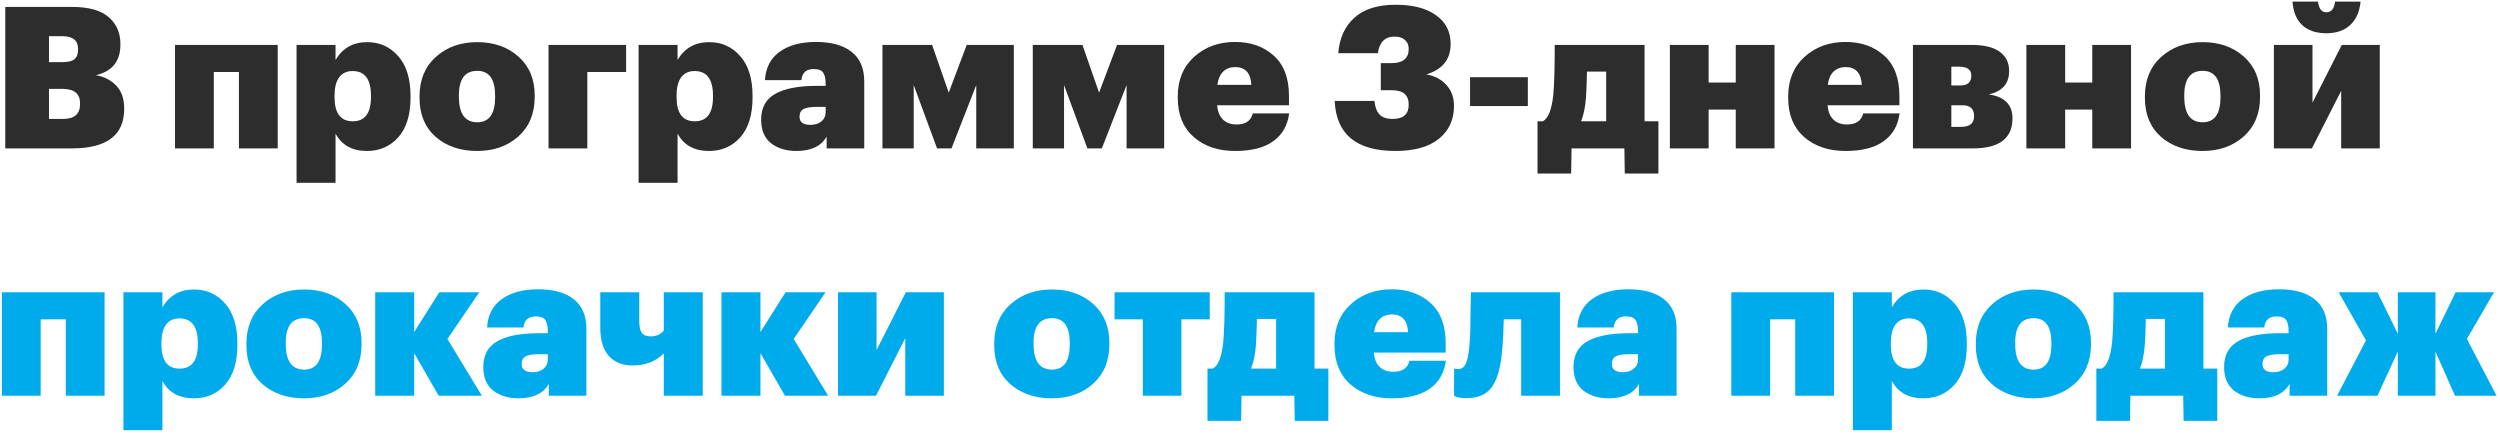 <?xml version="1.0" encoding="UTF-8"?> <svg xmlns="http://www.w3.org/2000/svg" width="657" height="114" viewBox="0 0 657 114" fill="none"> <path d="M1.38 1.82H18.956C23.289 1.82 26.479 2.704 28.524 4.472C30.604 6.24 31.644 8.597 31.644 11.544V11.752C31.644 16.085 29.495 18.755 25.196 19.76C27.484 20.176 29.287 21.112 30.604 22.568C31.956 23.989 32.632 25.948 32.632 28.444V28.652C32.632 35.551 28.039 39 18.852 39H1.38V1.82ZM16.616 31.252C19.563 31.252 21.036 29.952 21.036 27.352V27.144C21.036 24.613 19.476 23.348 16.356 23.348H12.872V31.252H16.616ZM16.46 16.328C17.916 16.328 18.956 16.068 19.58 15.548C20.204 15.028 20.516 14.196 20.516 13.052V12.844C20.516 10.625 19.147 9.516 16.408 9.516H12.872V16.328H16.46ZM62.792 18.928H56.188V39H45.996V11.804H72.984V39H62.792V18.928ZM77.936 11.804H88.18V15.756C90.017 12.636 92.791 11.076 96.5 11.076C99.793 11.076 102.515 12.307 104.664 14.768C106.814 17.195 107.888 20.679 107.888 25.22V25.636C107.888 30.177 106.814 33.661 104.664 36.088C102.515 38.48 99.776 39.676 96.448 39.676C92.566 39.676 89.809 38.151 88.18 35.1V48.048H77.936V11.804ZM87.92 25.532C87.92 29.761 89.515 31.876 92.704 31.876C95.894 31.876 97.488 29.761 97.488 25.532V25.116C97.488 20.817 95.876 18.668 92.652 18.668C91.127 18.668 89.948 19.223 89.116 20.332C88.319 21.441 87.92 23.036 87.92 25.116V25.532ZM125.437 32.136C128.557 32.136 130.117 29.935 130.117 25.532V25.168C130.117 20.8 128.557 18.616 125.437 18.616C122.213 18.616 120.601 20.748 120.601 25.012V25.428C120.601 29.9 122.213 32.136 125.437 32.136ZM125.385 39.676C120.983 39.676 117.36 38.445 114.517 35.984C111.675 33.488 110.253 30.073 110.253 25.74V25.324C110.253 20.991 111.675 17.541 114.517 14.976C117.395 12.376 121.035 11.076 125.437 11.076C129.805 11.076 133.411 12.341 136.253 14.872C139.096 17.403 140.517 20.8 140.517 25.064V25.48C140.517 29.848 139.079 33.315 136.201 35.88C133.359 38.411 129.753 39.676 125.385 39.676ZM154.348 18.928V39H144.156V11.804H164.54V18.928H154.348ZM167.819 11.804H178.063V15.756C179.9 12.636 182.674 11.076 186.383 11.076C189.676 11.076 192.398 12.307 194.547 14.768C196.696 17.195 197.771 20.679 197.771 25.22V25.636C197.771 30.177 196.696 33.661 194.547 36.088C192.398 38.48 189.659 39.676 186.331 39.676C182.448 39.676 179.692 38.151 178.063 35.1V48.048H167.819V11.804ZM177.803 25.532C177.803 29.761 179.398 31.876 182.587 31.876C185.776 31.876 187.371 29.761 187.371 25.532V25.116C187.371 20.817 185.759 18.668 182.535 18.668C181.01 18.668 179.831 19.223 178.999 20.332C178.202 21.441 177.803 23.036 177.803 25.116V25.532ZM209.288 39.676C206.619 39.676 204.4 39 202.632 37.648C200.899 36.261 200.032 34.199 200.032 31.46C200.032 28.34 201.246 26.087 203.672 24.7C206.134 23.279 209.791 22.568 214.644 22.568H216.984V22.1C216.984 20.783 216.776 19.795 216.36 19.136C215.944 18.477 215.095 18.148 213.812 18.148C211.871 18.148 210.796 19.119 210.588 21.06H201.02C201.228 17.801 202.511 15.323 204.868 13.624C207.26 11.891 210.45 11.024 214.436 11.024C218.492 11.024 221.612 11.891 223.796 13.624C226.015 15.357 227.124 17.957 227.124 21.424V39H217.244V35.88C215.823 38.411 213.171 39.676 209.288 39.676ZM212.98 32.812C214.159 32.812 215.112 32.517 215.84 31.928C216.603 31.304 216.984 30.489 216.984 29.484V28.08H214.8C213.067 28.08 211.854 28.271 211.16 28.652C210.467 29.033 210.12 29.709 210.12 30.68C210.12 32.101 211.074 32.812 212.98 32.812ZM240.122 22.36V39H231.906V11.804H244.958L249.326 24.336L254.058 11.804H266.434V39H256.554V22.36L250.054 39H246.258L240.122 22.36ZM279.63 22.36V39H271.414V11.804H284.466L288.834 24.336L293.566 11.804H305.942V39H296.062V22.36L289.562 39H285.766L279.63 22.36ZM324.598 39.676C320.126 39.676 316.486 38.445 313.678 35.984C310.904 33.523 309.518 30.108 309.518 25.74V25.324C309.518 20.991 310.956 17.524 313.834 14.924C316.711 12.324 320.299 11.024 324.598 11.024C328.688 11.024 332.068 12.22 334.738 14.612C337.407 17.004 338.742 20.523 338.742 25.168V27.664H319.866C320.004 29.293 320.507 30.541 321.374 31.408C322.275 32.275 323.471 32.708 324.962 32.708C327.354 32.708 328.775 31.737 329.226 29.796H338.794C338.378 32.985 336.974 35.429 334.582 37.128C332.224 38.827 328.896 39.676 324.598 39.676ZM328.862 22.308C328.688 19.188 327.267 17.628 324.598 17.628C323.315 17.628 322.258 18.027 321.426 18.824C320.628 19.621 320.126 20.783 319.918 22.308H328.862ZM366.722 39.676C356.461 39.676 351.14 35.291 350.758 26.52H361.21C361.349 28.08 361.782 29.259 362.51 30.056C363.238 30.853 364.4 31.252 365.994 31.252C368.802 31.252 370.206 30.004 370.206 27.508C370.206 24.977 368.75 23.712 365.838 23.712H362.874V16.588H365.682C368.698 16.588 370.206 15.34 370.206 12.844C370.206 11.839 369.877 11.059 369.218 10.504C368.594 9.915 367.676 9.62 366.462 9.62C363.966 9.62 362.51 11.076 362.094 13.988H351.694C352.006 10.036 353.41 6.933 355.906 4.68C358.437 2.392 362.06 1.248 366.774 1.248C371.316 1.248 374.852 2.167 377.382 4.004C379.948 5.807 381.23 8.32 381.23 11.544C381.23 15.6 379.098 18.269 374.834 19.552C377.053 19.933 378.821 20.869 380.138 22.36C381.456 23.816 382.114 25.636 382.114 27.82C382.114 31.46 380.78 34.355 378.11 36.504C375.476 38.619 371.68 39.676 366.722 39.676ZM386.333 20.28H401.517V27.872H386.333V20.28ZM416.799 25.584C416.591 28.219 416.158 30.316 415.499 31.876H422.103V18.824H417.059C416.99 21.979 416.903 24.232 416.799 25.584ZM412.899 45.604H404.059V31.876H405.463C406.919 31.079 407.838 28.704 408.219 24.752C408.462 22.048 408.583 17.732 408.583 11.804H432.191V31.876H435.831V45.604H426.991L426.887 39H413.003L412.899 45.604ZM456.156 28.808H449.032V39H438.84V11.804H449.032V21.684H456.156V11.804H466.348V39H456.156V28.808ZM485.016 39.676C480.544 39.676 476.904 38.445 474.096 35.984C471.322 33.523 469.936 30.108 469.936 25.74V25.324C469.936 20.991 471.374 17.524 474.252 14.924C477.129 12.324 480.717 11.024 485.016 11.024C489.106 11.024 492.486 12.22 495.156 14.612C497.825 17.004 499.16 20.523 499.16 25.168V27.664H480.284C480.422 29.293 480.925 30.541 481.792 31.408C482.693 32.275 483.889 32.708 485.38 32.708C487.772 32.708 489.193 31.737 489.644 29.796H499.212C498.796 32.985 497.392 35.429 495 37.128C492.642 38.827 489.314 39.676 485.016 39.676ZM489.28 22.308C489.106 19.188 487.685 17.628 485.016 17.628C483.733 17.628 482.676 18.027 481.844 18.824C481.046 19.621 480.544 20.783 480.336 22.308H489.28ZM502.723 11.804H518.115C521.443 11.804 523.921 12.411 525.551 13.624C527.18 14.803 527.995 16.467 527.995 18.616V18.72C527.995 21.979 526.209 24.007 522.639 24.804C526.799 25.428 528.879 27.508 528.879 31.044V31.148C528.879 36.383 525.395 39 518.427 39H502.723V11.804ZM512.811 17.524V22.464H515.099C517.075 22.464 518.063 21.615 518.063 19.916V19.864C518.063 18.304 516.988 17.524 514.839 17.524H512.811ZM512.811 27.664V33.332H515.411C517.664 33.332 518.791 32.396 518.791 30.524V30.472C518.791 28.6 517.768 27.664 515.723 27.664H512.811ZM549.847 28.808H542.723V39H532.531V11.804H542.723V21.684H549.847V11.804H560.039V39H549.847V28.808ZM578.863 32.136C581.983 32.136 583.543 29.935 583.543 25.532V25.168C583.543 20.8 581.983 18.616 578.863 18.616C575.639 18.616 574.027 20.748 574.027 25.012V25.428C574.027 29.9 575.639 32.136 578.863 32.136ZM578.811 39.676C574.408 39.676 570.786 38.445 567.943 35.984C565.1 33.488 563.679 30.073 563.679 25.74V25.324C563.679 20.991 565.1 17.541 567.943 14.976C570.82 12.376 574.46 11.076 578.863 11.076C583.231 11.076 586.836 12.341 589.679 14.872C592.522 17.403 593.943 20.8 593.943 25.064V25.48C593.943 29.848 592.504 33.315 589.627 35.88C586.784 38.411 583.179 39.676 578.811 39.676ZM611.362 8.736C608.623 8.736 606.491 8.008 604.966 6.552C603.475 5.096 602.643 3.051 602.47 0.416H609.178C609.386 2.288 610.114 3.224 611.362 3.224C612.679 3.224 613.442 2.288 613.65 0.416H620.358C620.115 3.051 619.214 5.096 617.654 6.552C616.129 8.008 614.031 8.736 611.362 8.736ZM597.582 39V11.804H607.722V26.988L615.418 11.804H625.402V39H615.262V23.868L607.566 39H597.582Z" fill="#2D2D2D"></path> <path d="M17.292 83.928H10.688V104H0.496V76.804H27.484V104H17.292V83.928ZM32.436 76.804H42.68V80.756C44.517 77.636 47.291 76.076 51 76.076C54.294 76.076 57.015 77.307 59.164 79.768C61.313 82.195 62.388 85.679 62.388 90.22V90.636C62.388 95.177 61.313 98.661 59.164 101.088C57.015 103.48 54.276 104.676 50.948 104.676C47.066 104.676 44.309 103.151 42.68 100.1V113.048H32.436V76.804ZM42.42 90.532C42.42 94.761 44.015 96.876 47.204 96.876C50.394 96.876 51.988 94.761 51.988 90.532V90.116C51.988 85.817 50.376 83.668 47.152 83.668C45.627 83.668 44.448 84.223 43.616 85.332C42.819 86.441 42.42 88.036 42.42 90.116V90.532ZM79.937 97.136C83.057 97.136 84.617 94.935 84.617 90.532V90.168C84.617 85.8 83.057 83.616 79.937 83.616C76.713 83.616 75.101 85.748 75.101 90.012V90.428C75.101 94.9 76.713 97.136 79.937 97.136ZM79.885 104.676C75.483 104.676 71.86 103.445 69.017 100.984C66.175 98.488 64.753 95.073 64.753 90.74V90.324C64.753 85.991 66.175 82.541 69.017 79.976C71.895 77.376 75.535 76.076 79.937 76.076C84.305 76.076 87.911 77.341 90.753 79.872C93.596 82.403 95.017 85.8 95.017 90.064V90.48C95.017 94.848 93.579 98.315 90.701 100.88C87.859 103.411 84.253 104.676 79.885 104.676ZM108.848 92.82V104H98.604V76.804H108.848V87.256L115.452 76.804H125.956L117.584 89.076L126.632 104H115.296L108.848 92.82ZM136.265 104.676C133.595 104.676 131.377 104 129.609 102.648C127.875 101.261 127.009 99.199 127.009 96.46C127.009 93.34 128.222 91.087 130.649 89.7C133.11 88.279 136.767 87.568 141.621 87.568H143.961V87.1C143.961 85.783 143.753 84.795 143.337 84.136C142.921 83.477 142.071 83.148 140.789 83.148C138.847 83.148 137.773 84.119 137.565 86.06H127.997C128.205 82.801 129.487 80.323 131.845 78.624C134.237 76.891 137.426 76.024 141.413 76.024C145.469 76.024 148.589 76.891 150.773 78.624C152.991 80.357 154.101 82.957 154.101 86.424V104H144.221V100.88C142.799 103.411 140.147 104.676 136.265 104.676ZM139.957 97.812C141.135 97.812 142.089 97.517 142.817 96.928C143.579 96.304 143.961 95.489 143.961 94.484V93.08H141.777C140.043 93.08 138.83 93.271 138.137 93.652C137.443 94.033 137.097 94.709 137.097 95.68C137.097 97.101 138.05 97.812 139.957 97.812ZM174.443 104V92.872C172.328 94.987 169.624 96.044 166.331 96.044C163.627 96.044 161.512 95.212 159.987 93.548C158.496 91.849 157.751 89.336 157.751 86.008V76.804H167.995V84.344C167.995 85.731 168.203 86.753 168.619 87.412C169.07 88.071 169.85 88.4 170.959 88.4C172.45 88.4 173.611 87.897 174.443 86.892V76.804H184.687V104H174.443ZM199.848 92.82V104H189.604V76.804H199.848V87.256L206.452 76.804H216.956L208.584 89.076L217.632 104H206.296L199.848 92.82ZM220.226 104V76.804H230.366V91.988L238.062 76.804H248.046V104H237.906V88.868L230.21 104H220.226ZM276.461 97.136C279.581 97.136 281.141 94.935 281.141 90.532V90.168C281.141 85.8 279.581 83.616 276.461 83.616C273.237 83.616 271.625 85.748 271.625 90.012V90.428C271.625 94.9 273.237 97.136 276.461 97.136ZM276.409 104.676C272.006 104.676 268.383 103.445 265.541 100.984C262.698 98.488 261.277 95.073 261.277 90.74V90.324C261.277 85.991 262.698 82.541 265.541 79.976C268.418 77.376 272.058 76.076 276.461 76.076C280.829 76.076 284.434 77.341 287.277 79.872C290.119 82.403 291.541 85.8 291.541 90.064V90.48C291.541 94.848 290.102 98.315 287.225 100.88C284.382 103.411 280.777 104.676 276.409 104.676ZM317.916 83.928H310.48V104H300.34V83.928H292.904V76.804H317.916V83.928ZM330.065 90.584C329.857 93.219 329.423 95.316 328.765 96.876H335.369V83.824H330.325C330.255 86.979 330.169 89.232 330.065 90.584ZM326.165 110.604H317.325V96.876H318.729C320.185 96.079 321.103 93.704 321.485 89.752C321.727 87.048 321.849 82.732 321.849 76.804H345.457V96.876H349.097V110.604H340.257L340.153 104H326.269L326.165 110.604ZM365.781 104.676C361.309 104.676 357.669 103.445 354.861 100.984C352.088 98.523 350.701 95.108 350.701 90.74V90.324C350.701 85.991 352.14 82.524 355.017 79.924C357.895 77.324 361.483 76.024 365.781 76.024C369.872 76.024 373.252 77.22 375.921 79.612C378.591 82.004 379.925 85.523 379.925 90.168V92.664H361.049C361.188 94.293 361.691 95.541 362.557 96.408C363.459 97.275 364.655 97.708 366.145 97.708C368.537 97.708 369.959 96.737 370.409 94.796H379.977C379.561 97.985 378.157 100.429 375.765 102.128C373.408 103.827 370.08 104.676 365.781 104.676ZM370.045 87.308C369.872 84.188 368.451 82.628 365.781 82.628C364.499 82.628 363.441 83.027 362.609 83.824C361.812 84.621 361.309 85.783 361.101 87.308H370.045ZM394.772 91.988C394.426 96.321 393.559 99.511 392.172 101.556C390.786 103.601 388.55 104.624 385.464 104.624C384.424 104.624 383.592 104.537 382.968 104.364C382.656 104.26 382.379 104.156 382.136 104.052V96.824L382.396 96.928C382.466 96.963 382.743 96.98 383.228 96.98C384.13 96.98 384.806 96.477 385.256 95.472C385.707 94.432 386.019 92.768 386.192 90.48C386.366 88.643 386.452 85.956 386.452 82.42L386.556 76.804H409.956V104H399.764V83.928H395.188C395.119 87.36 394.98 90.047 394.772 91.988ZM422.773 104.676C420.103 104.676 417.885 104 416.117 102.648C414.383 101.261 413.517 99.199 413.517 96.46C413.517 93.34 414.73 91.087 417.157 89.7C419.618 88.279 423.275 87.568 428.129 87.568H430.469V87.1C430.469 85.783 430.261 84.795 429.845 84.136C429.429 83.477 428.579 83.148 427.297 83.148C425.355 83.148 424.281 84.119 424.073 86.06H414.505C414.713 82.801 415.995 80.323 418.353 78.624C420.745 76.891 423.934 76.024 427.921 76.024C431.977 76.024 435.097 76.891 437.281 78.624C439.499 80.357 440.609 82.957 440.609 86.424V104H430.729V100.88C429.307 103.411 426.655 104.676 422.773 104.676ZM426.465 97.812C427.643 97.812 428.597 97.517 429.325 96.928C430.087 96.304 430.469 95.489 430.469 94.484V93.08H428.285C426.551 93.08 425.338 93.271 424.645 93.652C423.951 94.033 423.605 94.709 423.605 95.68C423.605 97.101 424.558 97.812 426.465 97.812ZM471.784 83.928H465.18V104H454.988V76.804H481.976V104H471.784V83.928ZM486.928 76.804H497.172V80.756C499.01 77.636 501.783 76.076 505.492 76.076C508.786 76.076 511.507 77.307 513.656 79.768C515.806 82.195 516.88 85.679 516.88 90.22V90.636C516.88 95.177 515.806 98.661 513.656 101.088C511.507 103.48 508.768 104.676 505.44 104.676C501.558 104.676 498.802 103.151 497.172 100.1V113.048H486.928V76.804ZM496.912 90.532C496.912 94.761 498.507 96.876 501.696 96.876C504.886 96.876 506.48 94.761 506.48 90.532V90.116C506.48 85.817 504.868 83.668 501.644 83.668C500.119 83.668 498.94 84.223 498.108 85.332C497.311 86.441 496.912 88.036 496.912 90.116V90.532ZM534.43 97.136C537.55 97.136 539.11 94.935 539.11 90.532V90.168C539.11 85.8 537.55 83.616 534.43 83.616C531.206 83.616 529.594 85.748 529.594 90.012V90.428C529.594 94.9 531.206 97.136 534.43 97.136ZM534.378 104.676C529.975 104.676 526.352 103.445 523.51 100.984C520.667 98.488 519.246 95.073 519.246 90.74V90.324C519.246 85.991 520.667 82.541 523.51 79.976C526.387 77.376 530.027 76.076 534.43 76.076C538.798 76.076 542.403 77.341 545.246 79.872C548.088 82.403 549.51 85.8 549.51 90.064V90.48C549.51 94.848 548.071 98.315 545.194 100.88C542.351 103.411 538.746 104.676 534.378 104.676ZM563.658 90.584C563.45 93.219 563.017 95.316 562.358 96.876H568.962V83.824H563.918C563.849 86.979 563.762 89.232 563.658 90.584ZM559.758 110.604H550.918V96.876H552.322C553.778 96.079 554.697 93.704 555.078 89.752C555.321 87.048 555.442 82.732 555.442 76.804H579.05V96.876H582.69V110.604H573.85L573.746 104H559.862L559.758 110.604ZM593.753 104.676C591.084 104.676 588.865 104 587.097 102.648C585.364 101.261 584.497 99.199 584.497 96.46C584.497 93.34 585.71 91.087 588.137 89.7C590.598 88.279 594.256 87.568 599.109 87.568H601.449V87.1C601.449 85.783 601.241 84.795 600.825 84.136C600.409 83.477 599.56 83.148 598.277 83.148C596.336 83.148 595.261 84.119 595.053 86.06H585.485C585.693 82.801 586.976 80.323 589.333 78.624C591.725 76.891 594.914 76.024 598.901 76.024C602.957 76.024 606.077 76.891 608.261 78.624C610.48 80.357 611.589 82.957 611.589 86.424V104H601.709V100.88C600.288 103.411 597.636 104.676 593.753 104.676ZM597.445 97.812C598.624 97.812 599.577 97.517 600.305 96.928C601.068 96.304 601.449 95.489 601.449 94.484V93.08H599.265C597.532 93.08 596.318 93.271 595.625 93.652C594.932 94.033 594.585 94.709 594.585 95.68C594.585 97.101 595.538 97.812 597.445 97.812ZM630.151 92.352L624.795 104H614.187L621.779 89.44L614.603 76.804H624.795L630.151 87.724V76.804H640.031V87.724L645.335 76.804H655.423L648.299 89.076L656.099 104H645.179L640.031 92.404V104H630.151V92.352Z" fill="#00ABEB"></path> </svg> 